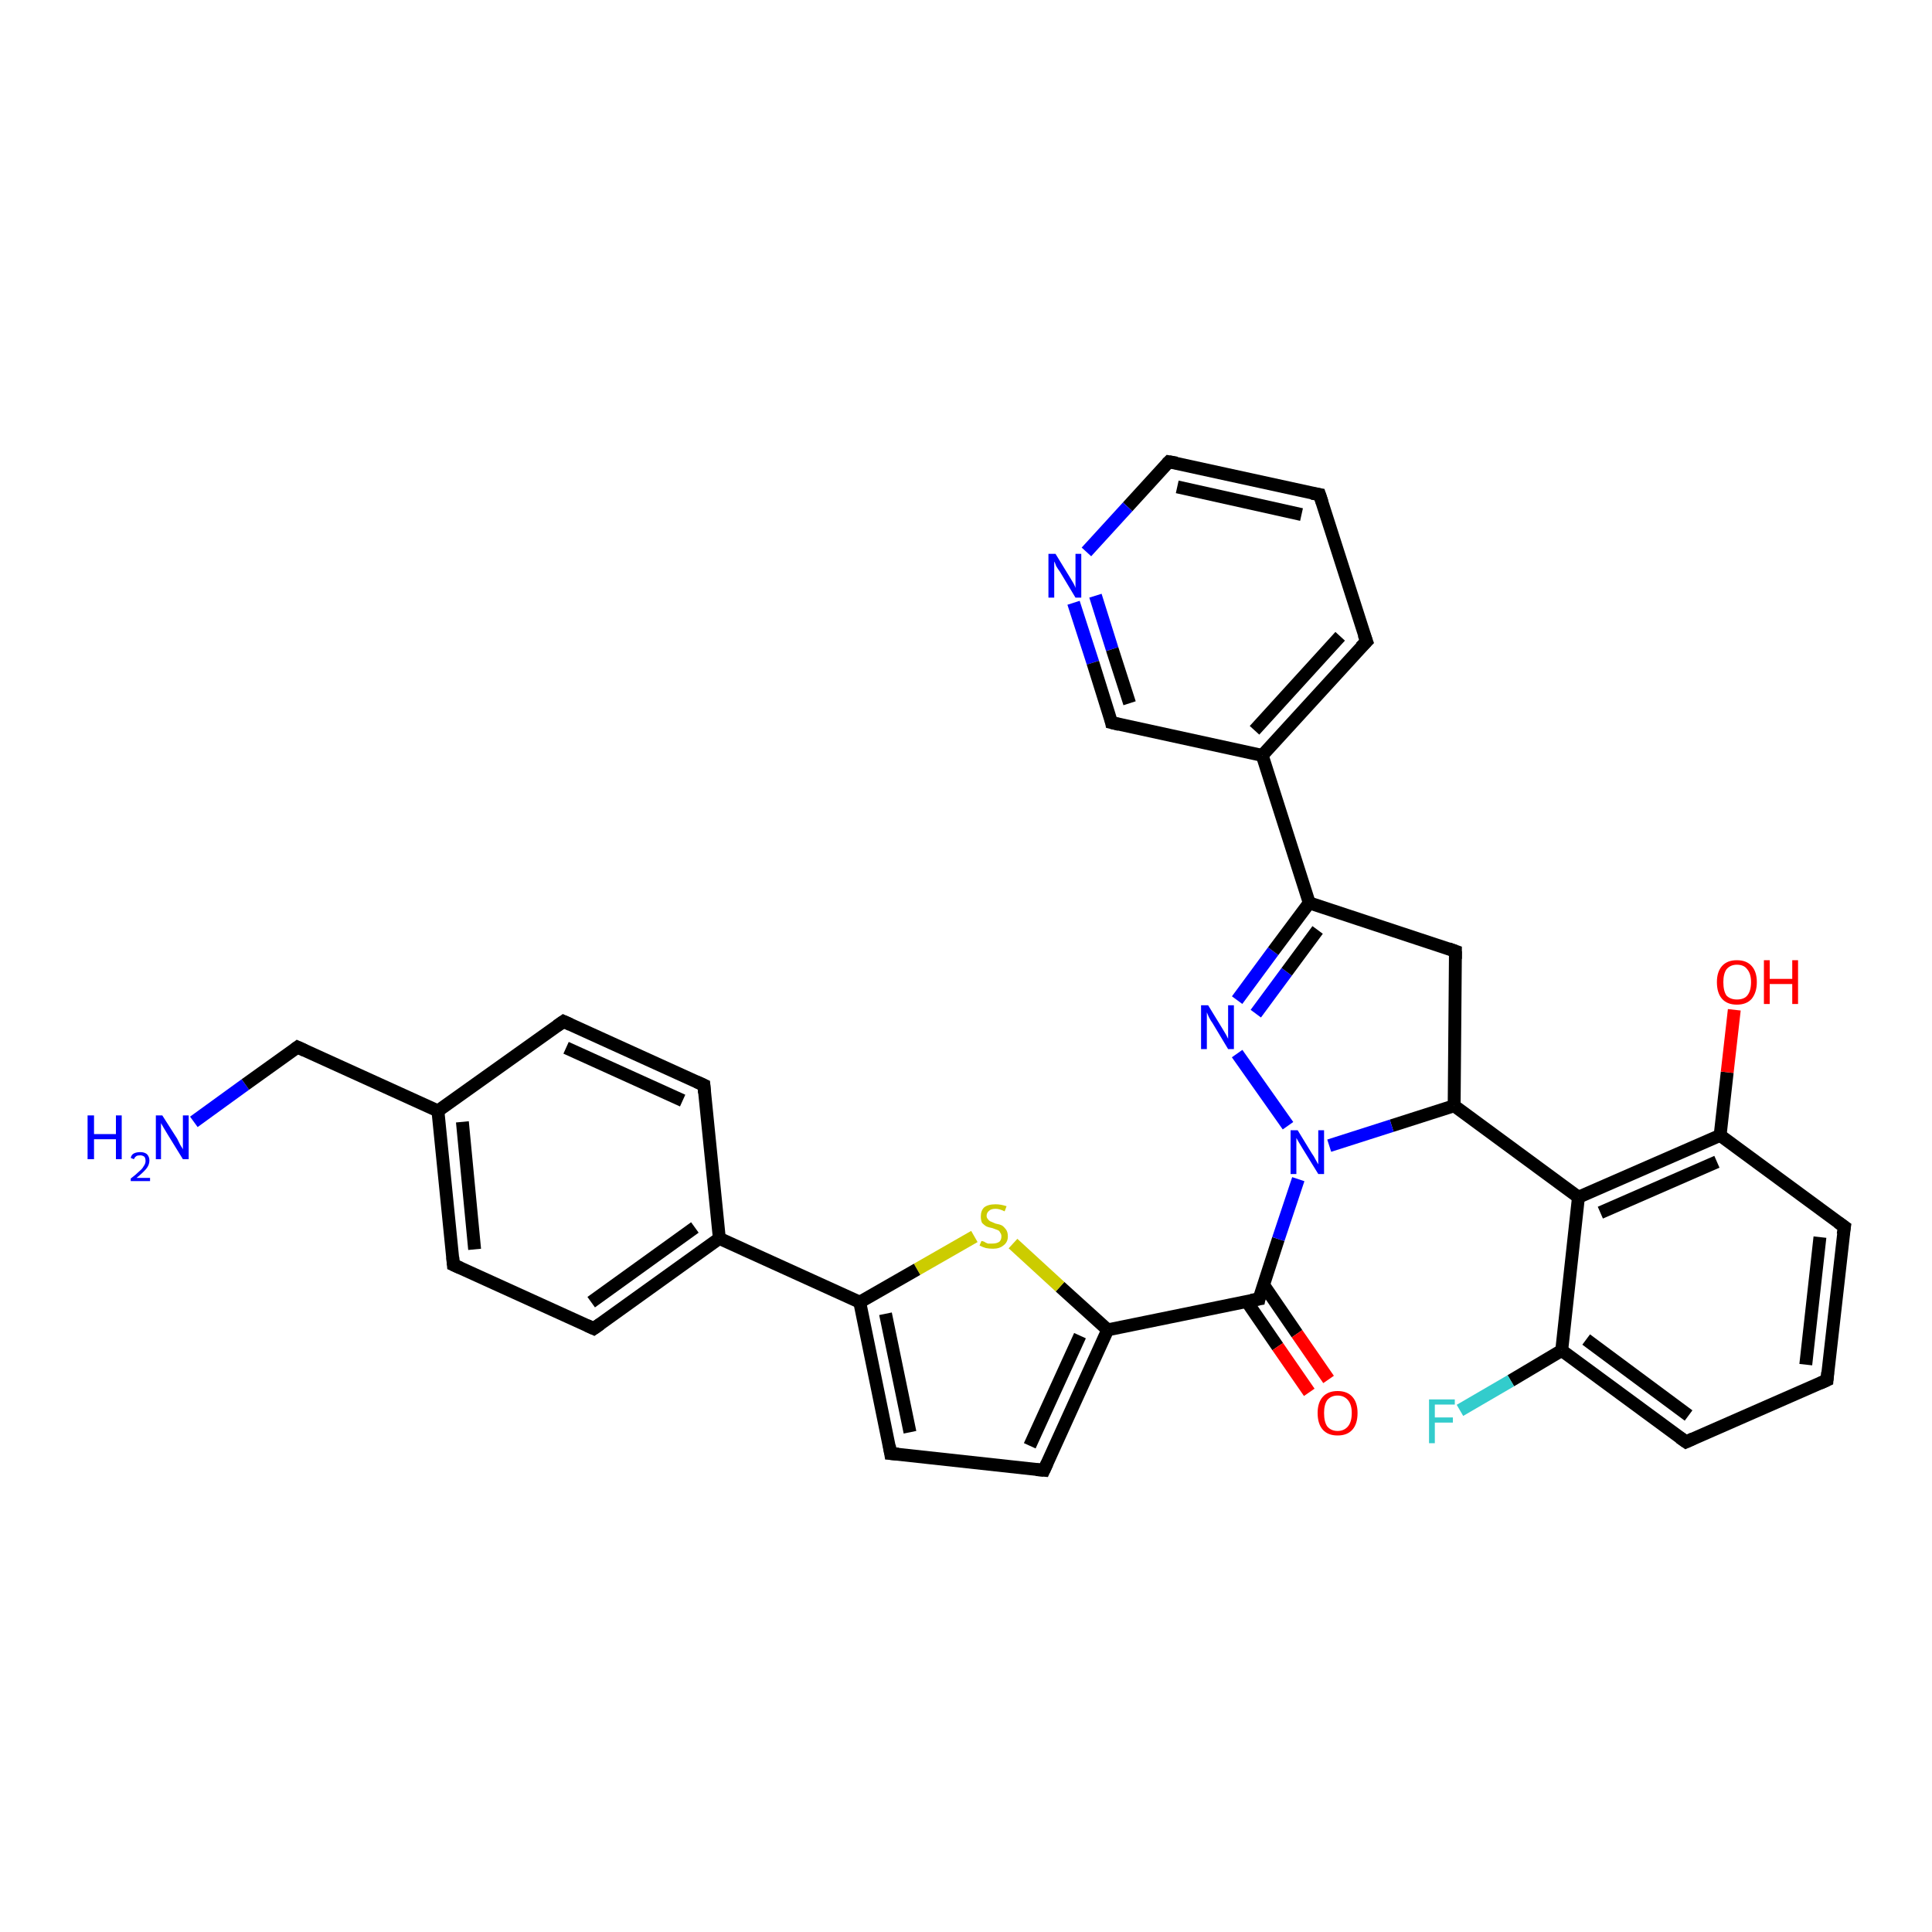 <?xml version='1.0' encoding='iso-8859-1'?>
<svg version='1.1' baseProfile='full'
              xmlns='http://www.w3.org/2000/svg'
                      xmlns:rdkit='http://www.rdkit.org/xml'
                      xmlns:xlink='http://www.w3.org/1999/xlink'
                  xml:space='preserve'
width='300px' height='300px' viewBox='0 0 300 300'>
<!-- END OF HEADER -->
<rect style='opacity:1.0;fill:#FFFFFF;stroke:none' width='300.0' height='300.0' x='0.0' y='0.0'> </rect>
<path class='bond-0 atom-0 atom-1' d='M 30.1,174.2 L 38.1,168.4' style='fill:none;fill-rule:evenodd;stroke:#0000FF;stroke-width:2.0px;stroke-linecap:butt;stroke-linejoin:miter;stroke-opacity:1' />
<path class='bond-0 atom-0 atom-1' d='M 38.1,168.4 L 46.2,162.6' style='fill:none;fill-rule:evenodd;stroke:#000000;stroke-width:2.0px;stroke-linecap:butt;stroke-linejoin:miter;stroke-opacity:1' />
<path class='bond-1 atom-1 atom-2' d='M 46.2,162.6 L 68.0,172.5' style='fill:none;fill-rule:evenodd;stroke:#000000;stroke-width:2.0px;stroke-linecap:butt;stroke-linejoin:miter;stroke-opacity:1' />
<path class='bond-2 atom-2 atom-3' d='M 68.0,172.5 L 70.4,196.4' style='fill:none;fill-rule:evenodd;stroke:#000000;stroke-width:2.0px;stroke-linecap:butt;stroke-linejoin:miter;stroke-opacity:1' />
<path class='bond-2 atom-2 atom-3' d='M 71.8,174.2 L 73.7,194.0' style='fill:none;fill-rule:evenodd;stroke:#000000;stroke-width:2.0px;stroke-linecap:butt;stroke-linejoin:miter;stroke-opacity:1' />
<path class='bond-3 atom-3 atom-4' d='M 70.4,196.4 L 92.2,206.3' style='fill:none;fill-rule:evenodd;stroke:#000000;stroke-width:2.0px;stroke-linecap:butt;stroke-linejoin:miter;stroke-opacity:1' />
<path class='bond-4 atom-4 atom-5' d='M 92.2,206.3 L 111.7,192.3' style='fill:none;fill-rule:evenodd;stroke:#000000;stroke-width:2.0px;stroke-linecap:butt;stroke-linejoin:miter;stroke-opacity:1' />
<path class='bond-4 atom-4 atom-5' d='M 91.8,202.2 L 107.9,190.6' style='fill:none;fill-rule:evenodd;stroke:#000000;stroke-width:2.0px;stroke-linecap:butt;stroke-linejoin:miter;stroke-opacity:1' />
<path class='bond-5 atom-5 atom-6' d='M 111.7,192.3 L 133.5,202.2' style='fill:none;fill-rule:evenodd;stroke:#000000;stroke-width:2.0px;stroke-linecap:butt;stroke-linejoin:miter;stroke-opacity:1' />
<path class='bond-6 atom-6 atom-7' d='M 133.5,202.2 L 138.3,225.7' style='fill:none;fill-rule:evenodd;stroke:#000000;stroke-width:2.0px;stroke-linecap:butt;stroke-linejoin:miter;stroke-opacity:1' />
<path class='bond-6 atom-6 atom-7' d='M 137.5,204.0 L 141.3,222.4' style='fill:none;fill-rule:evenodd;stroke:#000000;stroke-width:2.0px;stroke-linecap:butt;stroke-linejoin:miter;stroke-opacity:1' />
<path class='bond-7 atom-7 atom-8' d='M 138.3,225.7 L 162.1,228.3' style='fill:none;fill-rule:evenodd;stroke:#000000;stroke-width:2.0px;stroke-linecap:butt;stroke-linejoin:miter;stroke-opacity:1' />
<path class='bond-8 atom-8 atom-9' d='M 162.1,228.3 L 172.0,206.5' style='fill:none;fill-rule:evenodd;stroke:#000000;stroke-width:2.0px;stroke-linecap:butt;stroke-linejoin:miter;stroke-opacity:1' />
<path class='bond-8 atom-8 atom-9' d='M 159.9,224.5 L 167.7,207.4' style='fill:none;fill-rule:evenodd;stroke:#000000;stroke-width:2.0px;stroke-linecap:butt;stroke-linejoin:miter;stroke-opacity:1' />
<path class='bond-9 atom-9 atom-10' d='M 172.0,206.5 L 195.5,201.7' style='fill:none;fill-rule:evenodd;stroke:#000000;stroke-width:2.0px;stroke-linecap:butt;stroke-linejoin:miter;stroke-opacity:1' />
<path class='bond-10 atom-10 atom-11' d='M 193.6,202.1 L 198.4,209.1' style='fill:none;fill-rule:evenodd;stroke:#000000;stroke-width:2.0px;stroke-linecap:butt;stroke-linejoin:miter;stroke-opacity:1' />
<path class='bond-10 atom-10 atom-11' d='M 198.4,209.1 L 203.3,216.2' style='fill:none;fill-rule:evenodd;stroke:#FF0000;stroke-width:2.0px;stroke-linecap:butt;stroke-linejoin:miter;stroke-opacity:1' />
<path class='bond-10 atom-10 atom-11' d='M 196.2,199.5 L 201.4,207.1' style='fill:none;fill-rule:evenodd;stroke:#000000;stroke-width:2.0px;stroke-linecap:butt;stroke-linejoin:miter;stroke-opacity:1' />
<path class='bond-10 atom-10 atom-11' d='M 201.4,207.1 L 206.3,214.2' style='fill:none;fill-rule:evenodd;stroke:#FF0000;stroke-width:2.0px;stroke-linecap:butt;stroke-linejoin:miter;stroke-opacity:1' />
<path class='bond-11 atom-10 atom-12' d='M 195.5,201.7 L 198.5,192.4' style='fill:none;fill-rule:evenodd;stroke:#000000;stroke-width:2.0px;stroke-linecap:butt;stroke-linejoin:miter;stroke-opacity:1' />
<path class='bond-11 atom-10 atom-12' d='M 198.5,192.4 L 201.6,183.1' style='fill:none;fill-rule:evenodd;stroke:#0000FF;stroke-width:2.0px;stroke-linecap:butt;stroke-linejoin:miter;stroke-opacity:1' />
<path class='bond-12 atom-12 atom-13' d='M 200.0,174.8 L 192.1,163.6' style='fill:none;fill-rule:evenodd;stroke:#0000FF;stroke-width:2.0px;stroke-linecap:butt;stroke-linejoin:miter;stroke-opacity:1' />
<path class='bond-13 atom-13 atom-14' d='M 192.1,155.3 L 197.7,147.7' style='fill:none;fill-rule:evenodd;stroke:#0000FF;stroke-width:2.0px;stroke-linecap:butt;stroke-linejoin:miter;stroke-opacity:1' />
<path class='bond-13 atom-13 atom-14' d='M 197.7,147.7 L 203.3,140.2' style='fill:none;fill-rule:evenodd;stroke:#000000;stroke-width:2.0px;stroke-linecap:butt;stroke-linejoin:miter;stroke-opacity:1' />
<path class='bond-13 atom-13 atom-14' d='M 195.0,157.4 L 199.8,150.9' style='fill:none;fill-rule:evenodd;stroke:#0000FF;stroke-width:2.0px;stroke-linecap:butt;stroke-linejoin:miter;stroke-opacity:1' />
<path class='bond-13 atom-13 atom-14' d='M 199.8,150.9 L 204.6,144.4' style='fill:none;fill-rule:evenodd;stroke:#000000;stroke-width:2.0px;stroke-linecap:butt;stroke-linejoin:miter;stroke-opacity:1' />
<path class='bond-14 atom-14 atom-15' d='M 203.3,140.2 L 196.0,117.3' style='fill:none;fill-rule:evenodd;stroke:#000000;stroke-width:2.0px;stroke-linecap:butt;stroke-linejoin:miter;stroke-opacity:1' />
<path class='bond-15 atom-15 atom-16' d='M 196.0,117.3 L 212.2,99.6' style='fill:none;fill-rule:evenodd;stroke:#000000;stroke-width:2.0px;stroke-linecap:butt;stroke-linejoin:miter;stroke-opacity:1' />
<path class='bond-15 atom-15 atom-16' d='M 194.8,113.4 L 208.1,98.8' style='fill:none;fill-rule:evenodd;stroke:#000000;stroke-width:2.0px;stroke-linecap:butt;stroke-linejoin:miter;stroke-opacity:1' />
<path class='bond-16 atom-16 atom-17' d='M 212.2,99.6 L 204.9,76.8' style='fill:none;fill-rule:evenodd;stroke:#000000;stroke-width:2.0px;stroke-linecap:butt;stroke-linejoin:miter;stroke-opacity:1' />
<path class='bond-17 atom-17 atom-18' d='M 204.9,76.8 L 181.5,71.7' style='fill:none;fill-rule:evenodd;stroke:#000000;stroke-width:2.0px;stroke-linecap:butt;stroke-linejoin:miter;stroke-opacity:1' />
<path class='bond-17 atom-17 atom-18' d='M 202.1,79.9 L 182.8,75.6' style='fill:none;fill-rule:evenodd;stroke:#000000;stroke-width:2.0px;stroke-linecap:butt;stroke-linejoin:miter;stroke-opacity:1' />
<path class='bond-18 atom-18 atom-19' d='M 181.5,71.7 L 175.1,78.7' style='fill:none;fill-rule:evenodd;stroke:#000000;stroke-width:2.0px;stroke-linecap:butt;stroke-linejoin:miter;stroke-opacity:1' />
<path class='bond-18 atom-18 atom-19' d='M 175.1,78.7 L 168.7,85.7' style='fill:none;fill-rule:evenodd;stroke:#0000FF;stroke-width:2.0px;stroke-linecap:butt;stroke-linejoin:miter;stroke-opacity:1' />
<path class='bond-19 atom-19 atom-20' d='M 166.7,93.6 L 169.7,102.9' style='fill:none;fill-rule:evenodd;stroke:#0000FF;stroke-width:2.0px;stroke-linecap:butt;stroke-linejoin:miter;stroke-opacity:1' />
<path class='bond-19 atom-19 atom-20' d='M 169.7,102.9 L 172.6,112.2' style='fill:none;fill-rule:evenodd;stroke:#000000;stroke-width:2.0px;stroke-linecap:butt;stroke-linejoin:miter;stroke-opacity:1' />
<path class='bond-19 atom-19 atom-20' d='M 170.1,92.5 L 172.7,100.8' style='fill:none;fill-rule:evenodd;stroke:#0000FF;stroke-width:2.0px;stroke-linecap:butt;stroke-linejoin:miter;stroke-opacity:1' />
<path class='bond-19 atom-19 atom-20' d='M 172.7,100.8 L 175.4,109.2' style='fill:none;fill-rule:evenodd;stroke:#000000;stroke-width:2.0px;stroke-linecap:butt;stroke-linejoin:miter;stroke-opacity:1' />
<path class='bond-20 atom-14 atom-21' d='M 203.3,140.2 L 226.0,147.7' style='fill:none;fill-rule:evenodd;stroke:#000000;stroke-width:2.0px;stroke-linecap:butt;stroke-linejoin:miter;stroke-opacity:1' />
<path class='bond-21 atom-21 atom-22' d='M 226.0,147.7 L 225.8,171.7' style='fill:none;fill-rule:evenodd;stroke:#000000;stroke-width:2.0px;stroke-linecap:butt;stroke-linejoin:miter;stroke-opacity:1' />
<path class='bond-22 atom-22 atom-23' d='M 225.8,171.7 L 245.1,185.9' style='fill:none;fill-rule:evenodd;stroke:#000000;stroke-width:2.0px;stroke-linecap:butt;stroke-linejoin:miter;stroke-opacity:1' />
<path class='bond-23 atom-23 atom-24' d='M 245.1,185.9 L 267.1,176.3' style='fill:none;fill-rule:evenodd;stroke:#000000;stroke-width:2.0px;stroke-linecap:butt;stroke-linejoin:miter;stroke-opacity:1' />
<path class='bond-23 atom-23 atom-24' d='M 248.5,188.3 L 266.6,180.4' style='fill:none;fill-rule:evenodd;stroke:#000000;stroke-width:2.0px;stroke-linecap:butt;stroke-linejoin:miter;stroke-opacity:1' />
<path class='bond-24 atom-24 atom-25' d='M 267.1,176.3 L 268.2,166.5' style='fill:none;fill-rule:evenodd;stroke:#000000;stroke-width:2.0px;stroke-linecap:butt;stroke-linejoin:miter;stroke-opacity:1' />
<path class='bond-24 atom-24 atom-25' d='M 268.2,166.5 L 269.3,156.8' style='fill:none;fill-rule:evenodd;stroke:#FF0000;stroke-width:2.0px;stroke-linecap:butt;stroke-linejoin:miter;stroke-opacity:1' />
<path class='bond-25 atom-24 atom-26' d='M 267.1,176.3 L 286.4,190.5' style='fill:none;fill-rule:evenodd;stroke:#000000;stroke-width:2.0px;stroke-linecap:butt;stroke-linejoin:miter;stroke-opacity:1' />
<path class='bond-26 atom-26 atom-27' d='M 286.4,190.5 L 283.7,214.3' style='fill:none;fill-rule:evenodd;stroke:#000000;stroke-width:2.0px;stroke-linecap:butt;stroke-linejoin:miter;stroke-opacity:1' />
<path class='bond-26 atom-26 atom-27' d='M 282.6,192.1 L 280.4,211.9' style='fill:none;fill-rule:evenodd;stroke:#000000;stroke-width:2.0px;stroke-linecap:butt;stroke-linejoin:miter;stroke-opacity:1' />
<path class='bond-27 atom-27 atom-28' d='M 283.7,214.3 L 261.8,223.9' style='fill:none;fill-rule:evenodd;stroke:#000000;stroke-width:2.0px;stroke-linecap:butt;stroke-linejoin:miter;stroke-opacity:1' />
<path class='bond-28 atom-28 atom-29' d='M 261.8,223.9 L 242.5,209.7' style='fill:none;fill-rule:evenodd;stroke:#000000;stroke-width:2.0px;stroke-linecap:butt;stroke-linejoin:miter;stroke-opacity:1' />
<path class='bond-28 atom-28 atom-29' d='M 262.2,219.8 L 246.3,208.0' style='fill:none;fill-rule:evenodd;stroke:#000000;stroke-width:2.0px;stroke-linecap:butt;stroke-linejoin:miter;stroke-opacity:1' />
<path class='bond-29 atom-29 atom-30' d='M 242.5,209.7 L 234.6,214.4' style='fill:none;fill-rule:evenodd;stroke:#000000;stroke-width:2.0px;stroke-linecap:butt;stroke-linejoin:miter;stroke-opacity:1' />
<path class='bond-29 atom-29 atom-30' d='M 234.6,214.4 L 226.7,219.0' style='fill:none;fill-rule:evenodd;stroke:#33CCCC;stroke-width:2.0px;stroke-linecap:butt;stroke-linejoin:miter;stroke-opacity:1' />
<path class='bond-30 atom-9 atom-31' d='M 172.0,206.5 L 164.6,199.8' style='fill:none;fill-rule:evenodd;stroke:#000000;stroke-width:2.0px;stroke-linecap:butt;stroke-linejoin:miter;stroke-opacity:1' />
<path class='bond-30 atom-9 atom-31' d='M 164.6,199.8 L 157.3,193.1' style='fill:none;fill-rule:evenodd;stroke:#CCCC00;stroke-width:2.0px;stroke-linecap:butt;stroke-linejoin:miter;stroke-opacity:1' />
<path class='bond-31 atom-5 atom-32' d='M 111.7,192.3 L 109.3,168.5' style='fill:none;fill-rule:evenodd;stroke:#000000;stroke-width:2.0px;stroke-linecap:butt;stroke-linejoin:miter;stroke-opacity:1' />
<path class='bond-32 atom-32 atom-33' d='M 109.3,168.5 L 87.5,158.6' style='fill:none;fill-rule:evenodd;stroke:#000000;stroke-width:2.0px;stroke-linecap:butt;stroke-linejoin:miter;stroke-opacity:1' />
<path class='bond-32 atom-32 atom-33' d='M 106.0,170.9 L 87.9,162.7' style='fill:none;fill-rule:evenodd;stroke:#000000;stroke-width:2.0px;stroke-linecap:butt;stroke-linejoin:miter;stroke-opacity:1' />
<path class='bond-33 atom-33 atom-2' d='M 87.5,158.6 L 68.0,172.5' style='fill:none;fill-rule:evenodd;stroke:#000000;stroke-width:2.0px;stroke-linecap:butt;stroke-linejoin:miter;stroke-opacity:1' />
<path class='bond-34 atom-31 atom-6' d='M 151.3,192.0 L 142.4,197.1' style='fill:none;fill-rule:evenodd;stroke:#CCCC00;stroke-width:2.0px;stroke-linecap:butt;stroke-linejoin:miter;stroke-opacity:1' />
<path class='bond-34 atom-31 atom-6' d='M 142.4,197.1 L 133.5,202.2' style='fill:none;fill-rule:evenodd;stroke:#000000;stroke-width:2.0px;stroke-linecap:butt;stroke-linejoin:miter;stroke-opacity:1' />
<path class='bond-35 atom-22 atom-12' d='M 225.8,171.7 L 216.1,174.8' style='fill:none;fill-rule:evenodd;stroke:#000000;stroke-width:2.0px;stroke-linecap:butt;stroke-linejoin:miter;stroke-opacity:1' />
<path class='bond-35 atom-22 atom-12' d='M 216.1,174.8 L 206.4,177.9' style='fill:none;fill-rule:evenodd;stroke:#0000FF;stroke-width:2.0px;stroke-linecap:butt;stroke-linejoin:miter;stroke-opacity:1' />
<path class='bond-36 atom-29 atom-23' d='M 242.5,209.7 L 245.1,185.9' style='fill:none;fill-rule:evenodd;stroke:#000000;stroke-width:2.0px;stroke-linecap:butt;stroke-linejoin:miter;stroke-opacity:1' />
<path class='bond-37 atom-20 atom-15' d='M 172.6,112.2 L 196.0,117.3' style='fill:none;fill-rule:evenodd;stroke:#000000;stroke-width:2.0px;stroke-linecap:butt;stroke-linejoin:miter;stroke-opacity:1' />
<path d='M 45.8,162.9 L 46.2,162.6 L 47.3,163.1' style='fill:none;stroke:#000000;stroke-width:2.0px;stroke-linecap:butt;stroke-linejoin:miter;stroke-opacity:1;' />
<path d='M 70.3,195.2 L 70.4,196.4 L 71.5,196.9' style='fill:none;stroke:#000000;stroke-width:2.0px;stroke-linecap:butt;stroke-linejoin:miter;stroke-opacity:1;' />
<path d='M 91.1,205.8 L 92.2,206.3 L 93.2,205.6' style='fill:none;stroke:#000000;stroke-width:2.0px;stroke-linecap:butt;stroke-linejoin:miter;stroke-opacity:1;' />
<path d='M 138.1,224.5 L 138.3,225.7 L 139.5,225.8' style='fill:none;stroke:#000000;stroke-width:2.0px;stroke-linecap:butt;stroke-linejoin:miter;stroke-opacity:1;' />
<path d='M 160.9,228.2 L 162.1,228.3 L 162.6,227.2' style='fill:none;stroke:#000000;stroke-width:2.0px;stroke-linecap:butt;stroke-linejoin:miter;stroke-opacity:1;' />
<path d='M 194.3,201.9 L 195.5,201.7 L 195.6,201.2' style='fill:none;stroke:#000000;stroke-width:2.0px;stroke-linecap:butt;stroke-linejoin:miter;stroke-opacity:1;' />
<path d='M 211.3,100.5 L 212.2,99.6 L 211.8,98.5' style='fill:none;stroke:#000000;stroke-width:2.0px;stroke-linecap:butt;stroke-linejoin:miter;stroke-opacity:1;' />
<path d='M 205.3,78.0 L 204.9,76.8 L 203.7,76.6' style='fill:none;stroke:#000000;stroke-width:2.0px;stroke-linecap:butt;stroke-linejoin:miter;stroke-opacity:1;' />
<path d='M 182.7,71.9 L 181.5,71.7 L 181.2,72.0' style='fill:none;stroke:#000000;stroke-width:2.0px;stroke-linecap:butt;stroke-linejoin:miter;stroke-opacity:1;' />
<path d='M 172.5,111.7 L 172.6,112.2 L 173.8,112.5' style='fill:none;stroke:#000000;stroke-width:2.0px;stroke-linecap:butt;stroke-linejoin:miter;stroke-opacity:1;' />
<path d='M 224.9,147.3 L 226.0,147.7 L 226.0,148.9' style='fill:none;stroke:#000000;stroke-width:2.0px;stroke-linecap:butt;stroke-linejoin:miter;stroke-opacity:1;' />
<path d='M 285.4,189.8 L 286.4,190.5 L 286.2,191.7' style='fill:none;stroke:#000000;stroke-width:2.0px;stroke-linecap:butt;stroke-linejoin:miter;stroke-opacity:1;' />
<path d='M 283.8,213.1 L 283.7,214.3 L 282.6,214.8' style='fill:none;stroke:#000000;stroke-width:2.0px;stroke-linecap:butt;stroke-linejoin:miter;stroke-opacity:1;' />
<path d='M 262.9,223.4 L 261.8,223.9 L 260.8,223.2' style='fill:none;stroke:#000000;stroke-width:2.0px;stroke-linecap:butt;stroke-linejoin:miter;stroke-opacity:1;' />
<path d='M 109.4,169.7 L 109.3,168.5 L 108.2,168.0' style='fill:none;stroke:#000000;stroke-width:2.0px;stroke-linecap:butt;stroke-linejoin:miter;stroke-opacity:1;' />
<path d='M 88.6,159.1 L 87.5,158.6 L 86.5,159.3' style='fill:none;stroke:#000000;stroke-width:2.0px;stroke-linecap:butt;stroke-linejoin:miter;stroke-opacity:1;' />
<path class='atom-0' d='M 13.6 173.2
L 14.6 173.2
L 14.6 176.1
L 18.0 176.1
L 18.0 173.2
L 18.9 173.2
L 18.9 180.0
L 18.0 180.0
L 18.0 176.9
L 14.6 176.9
L 14.6 180.0
L 13.6 180.0
L 13.6 173.2
' fill='#0000FF'/>
<path class='atom-0' d='M 20.3 179.8
Q 20.4 179.3, 20.8 179.1
Q 21.2 178.9, 21.8 178.9
Q 22.4 178.9, 22.8 179.2
Q 23.2 179.6, 23.2 180.2
Q 23.2 180.9, 22.7 181.5
Q 22.2 182.1, 21.2 182.9
L 23.3 182.9
L 23.3 183.4
L 20.3 183.4
L 20.3 183.0
Q 21.1 182.4, 21.6 181.9
Q 22.1 181.5, 22.3 181.1
Q 22.6 180.7, 22.6 180.3
Q 22.6 179.8, 22.4 179.6
Q 22.1 179.4, 21.8 179.4
Q 21.4 179.4, 21.2 179.5
Q 20.9 179.7, 20.8 180.0
L 20.3 179.8
' fill='#0000FF'/>
<path class='atom-0' d='M 25.2 173.2
L 27.5 176.8
Q 27.7 177.2, 28.0 177.8
Q 28.4 178.4, 28.4 178.5
L 28.4 173.2
L 29.3 173.2
L 29.3 180.0
L 28.4 180.0
L 26.0 176.1
Q 25.7 175.6, 25.4 175.1
Q 25.1 174.6, 25.0 174.4
L 25.0 180.0
L 24.2 180.0
L 24.2 173.2
L 25.2 173.2
' fill='#0000FF'/>
<path class='atom-11' d='M 204.6 219.4
Q 204.6 217.8, 205.4 216.9
Q 206.2 216.0, 207.7 216.0
Q 209.2 216.0, 210.0 216.9
Q 210.8 217.8, 210.8 219.4
Q 210.8 221.1, 210.0 222.0
Q 209.2 222.9, 207.7 222.9
Q 206.2 222.9, 205.4 222.0
Q 204.6 221.1, 204.6 219.4
M 207.7 222.2
Q 208.7 222.2, 209.3 221.5
Q 209.9 220.8, 209.9 219.4
Q 209.9 218.1, 209.3 217.4
Q 208.7 216.7, 207.7 216.7
Q 206.7 216.7, 206.1 217.4
Q 205.6 218.1, 205.6 219.4
Q 205.6 220.8, 206.1 221.5
Q 206.7 222.2, 207.7 222.2
' fill='#FF0000'/>
<path class='atom-12' d='M 201.5 175.5
L 203.7 179.1
Q 204.0 179.5, 204.3 180.1
Q 204.7 180.8, 204.7 180.8
L 204.7 175.5
L 205.6 175.5
L 205.6 182.3
L 204.7 182.3
L 202.3 178.4
Q 202.0 177.9, 201.7 177.4
Q 201.4 176.9, 201.3 176.7
L 201.3 182.3
L 200.4 182.3
L 200.4 175.5
L 201.5 175.5
' fill='#0000FF'/>
<path class='atom-13' d='M 187.6 156.1
L 189.8 159.7
Q 190.0 160.0, 190.4 160.7
Q 190.7 161.3, 190.7 161.3
L 190.7 156.1
L 191.6 156.1
L 191.6 162.9
L 190.7 162.9
L 188.3 158.9
Q 188.0 158.5, 187.7 157.9
Q 187.5 157.4, 187.4 157.2
L 187.4 162.9
L 186.5 162.9
L 186.5 156.1
L 187.6 156.1
' fill='#0000FF'/>
<path class='atom-19' d='M 163.9 86.0
L 166.1 89.6
Q 166.3 89.9, 166.7 90.6
Q 167.0 91.2, 167.0 91.3
L 167.0 86.0
L 167.9 86.0
L 167.9 92.8
L 167.0 92.8
L 164.6 88.8
Q 164.3 88.4, 164.0 87.9
Q 163.8 87.3, 163.7 87.2
L 163.7 92.8
L 162.8 92.8
L 162.8 86.0
L 163.9 86.0
' fill='#0000FF'/>
<path class='atom-25' d='M 266.6 152.5
Q 266.6 150.9, 267.4 150.0
Q 268.2 149.1, 269.7 149.1
Q 271.2 149.1, 272.0 150.0
Q 272.8 150.9, 272.8 152.5
Q 272.8 154.1, 272.0 155.1
Q 271.2 156.0, 269.7 156.0
Q 268.2 156.0, 267.4 155.1
Q 266.6 154.2, 266.6 152.5
M 269.7 155.2
Q 270.8 155.2, 271.3 154.6
Q 271.9 153.9, 271.9 152.5
Q 271.9 151.2, 271.3 150.5
Q 270.8 149.8, 269.7 149.8
Q 268.7 149.8, 268.1 150.5
Q 267.6 151.2, 267.6 152.5
Q 267.6 153.9, 268.1 154.6
Q 268.7 155.2, 269.7 155.2
' fill='#FF0000'/>
<path class='atom-25' d='M 273.9 149.1
L 274.8 149.1
L 274.8 152.0
L 278.3 152.0
L 278.3 149.1
L 279.2 149.1
L 279.2 155.9
L 278.3 155.9
L 278.3 152.8
L 274.8 152.8
L 274.8 155.9
L 273.9 155.9
L 273.9 149.1
' fill='#FF0000'/>
<path class='atom-30' d='M 221.9 217.3
L 225.9 217.3
L 225.9 218.1
L 222.8 218.1
L 222.8 220.1
L 225.6 220.1
L 225.6 220.9
L 222.8 220.9
L 222.8 224.1
L 221.9 224.1
L 221.9 217.3
' fill='#33CCCC'/>
<path class='atom-31' d='M 152.4 192.7
Q 152.5 192.7, 152.8 192.8
Q 153.1 193.0, 153.4 193.1
Q 153.8 193.1, 154.1 193.1
Q 154.8 193.1, 155.2 192.8
Q 155.5 192.5, 155.5 192.0
Q 155.5 191.6, 155.3 191.4
Q 155.2 191.1, 154.9 191.0
Q 154.6 190.9, 154.1 190.7
Q 153.5 190.6, 153.1 190.4
Q 152.8 190.2, 152.5 189.9
Q 152.3 189.5, 152.3 188.9
Q 152.3 188.0, 152.8 187.5
Q 153.4 187.0, 154.6 187.0
Q 155.4 187.0, 156.3 187.3
L 156.0 188.1
Q 155.2 187.7, 154.6 187.7
Q 153.9 187.7, 153.6 188.0
Q 153.2 188.3, 153.2 188.8
Q 153.2 189.1, 153.4 189.3
Q 153.6 189.6, 153.9 189.7
Q 154.1 189.8, 154.6 190.0
Q 155.2 190.1, 155.6 190.3
Q 155.9 190.5, 156.2 190.9
Q 156.5 191.3, 156.5 192.0
Q 156.5 192.9, 155.8 193.4
Q 155.2 193.9, 154.2 193.9
Q 153.6 193.9, 153.1 193.8
Q 152.7 193.7, 152.1 193.4
L 152.4 192.7
' fill='#CCCC00'/>
</svg>
